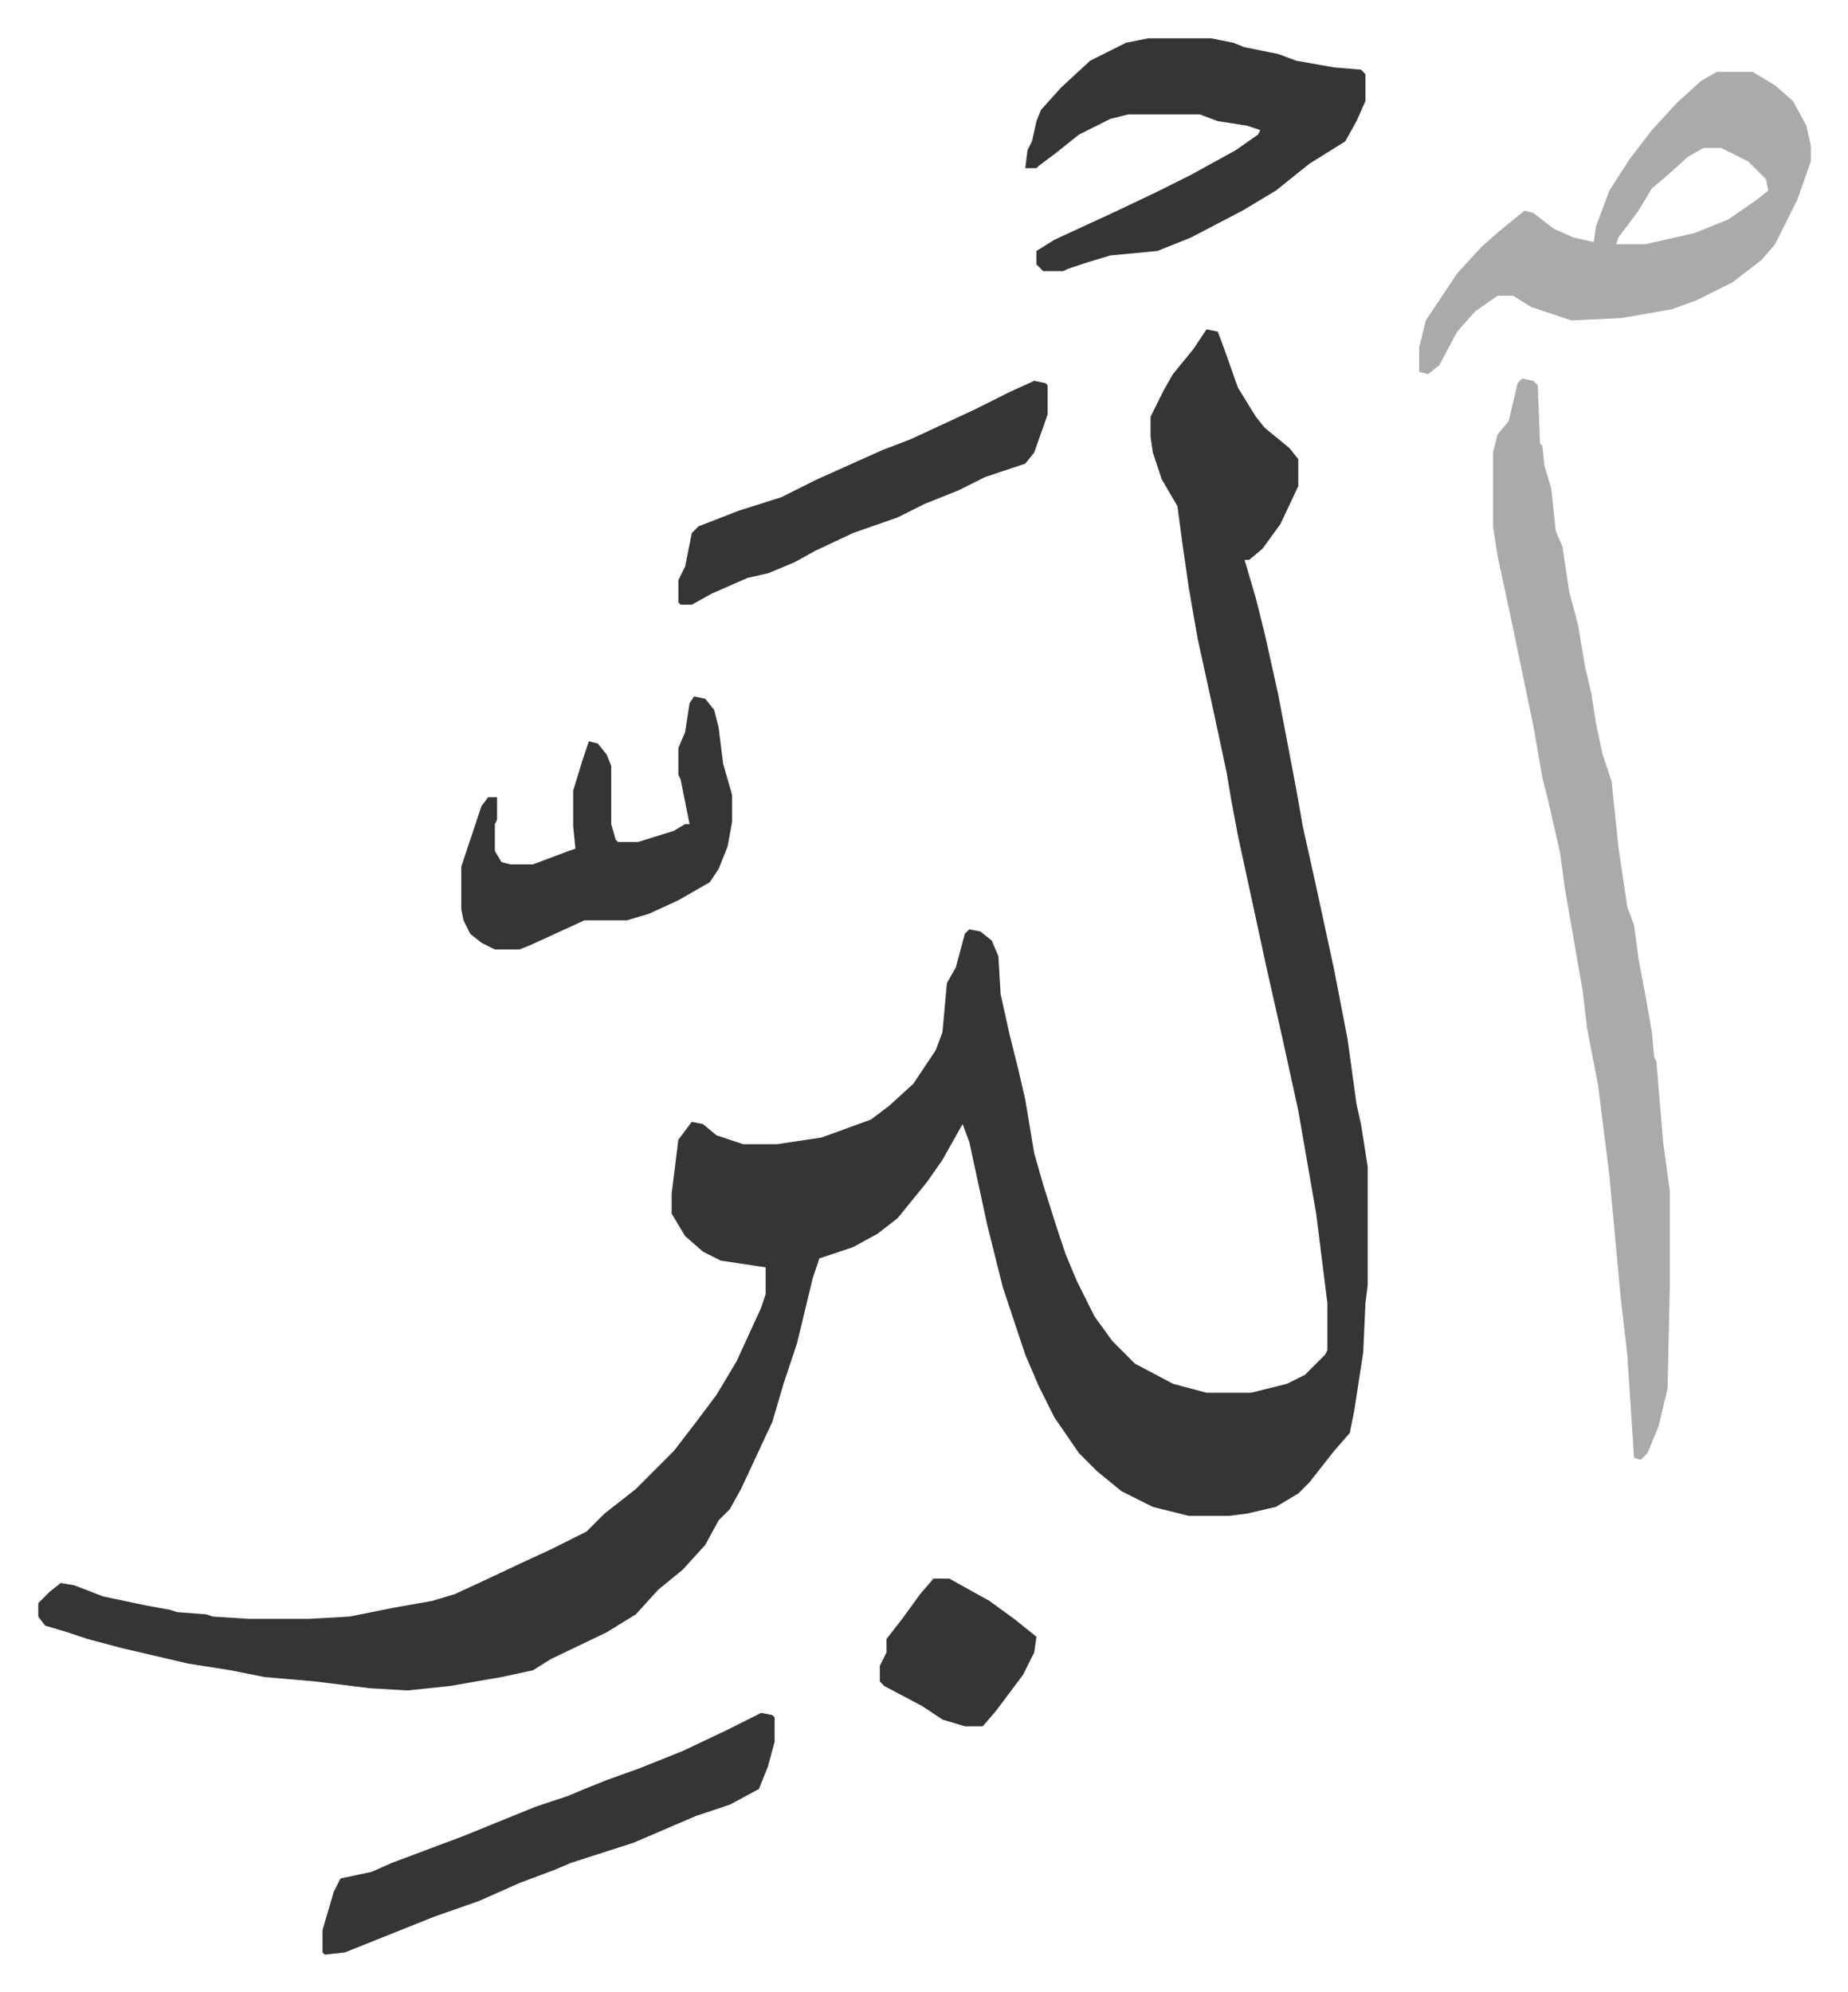 <svg xmlns="http://www.w3.org/2000/svg" role="img" viewBox="-17.11 304.89 825.72 889.72"><path fill="#353535" id="rule_normal" d="M522 452l5 1 3 8 6 17 8 13 4 5 11 9 4 5v12l-8 17-8 11-6 5h-2l5 17 4 16 6 27 8 42 3 17 6 27 8 37 6 31 4 29 2 9 3 19v53l-1 8-1 22-4 26-2 10-7 8-11 14-5 5-10 6-13 3-8 1h-18l-16-4-14-7-11-9-8-8-11-16-7-14-6-14-10-30-7-28-8-37-3-8-9 16-7 10-13 16-9 7-11 6-15 5-3 9-7 29-6 18-5 17-14 30-5 9-5 5-6 11-10 11-11 9-10 11-13 8-25 12-8 5-14 3-23 4-19 2-17-1-24-3-23-2-15-3-19-3-30-7-15-4-9-3-10-3-3-4v-6l5-5 5-4 6 1 13 5 19 4 11 2 3 1 13 1 3 1 16 1h27l18-1 20-4 17-3 10-3 13-6 17-8 13-6 16-8 8-8 14-11 17-17 10-13 9-12 9-15 11-24 2-6v-12l-20-3-8-4-8-7-6-10v-9l3-24 6-8 5 1 6 5 12 4h15l20-3 22-8 8-6 11-10 10-15 3-8 2-22 4-7 4-15 2-2 5 1 5 4 3 7 1 17 4 18 4 16 3 13 4 24 4 14 6 19 4 12 5 12 8 16 8 11 10 10 17 9 15 4h20l16-4 8-4 9-9 1-2v-21l-5-40-8-46-7-32-7-31-13-60-3-16-2-12-6-28-7-32-4-23-3-21-2-15-7-12-4-12-1-7v-9l6-12 4-7 9-11z"/><path fill="#aaa" id="rule_hamzat_wasl" d="M663 474l5 1 2 2 1 26 1 1 1 9 3 10 2 19 3 7 3 20 4 15 3 18 3 13 2 13 3 14 4 12 3 29 4 27 3 8 2 15 3 16 3 17 1 11 1 2 3 36 3 22v43l-1 45-4 17-5 12-3 3-3-1-3-46-3-26-5-54-5-40-5-26-2-17-3-17-5-29-2-15-5-22-3-12-4-23-10-48-6-28-2-13v-33l2-8 5-6 4-17zm87-137h16l10 6 8 7 6 11 2 9v7l-6 17-10 20-6 7-13 10-16 8-11 4-17 3-6 1-22 1-18-6-8-5h-7l-10 7-8 9-8 15-5 4-4-1v-11l3-12 14-21 11-12 8-7 11-9 4 1 9 7 9 4 9 2 1-7 6-16 9-14 10-13 11-12 11-10zm-6 34l-7 4-10 9-6 5-6 10-9 12-1 3h13l22-5 15-6 13-9 5-4-1-5-8-8-12-6z"/><path fill="#353535" id="rule_normal" d="M496 322h28l10 2 5 2 15 3 8 3 17 3 12 1 2 2v12l-4 9-5 9-16 10-15 12-15 9-23 12-15 6-21 2-10 3-9 3-2 1h-9l-3-3v-6l8-5 26-12 19-9 16-8 20-11 10-7 1-2-6-2-13-2-8-3h-32l-8 2-14 7-10 8-8 6-1 1h-5l1-8 2-4 2-9 2-5 9-10 13-12 16-8zm-173 748l5 1 1 1v11l-3 11-4 10-13 7-15 5-28 12-28 9-7 3-16 6-18 8-20 7-15 6-10 4-15 6-9 1-1-1v-10l5-17 3-6 14-3 9-4 16-6 16-6 32-13 15-5 7-3 10-4 14-5 20-8 19-9zm-30-454l5 1 4 5 2 8 2 16 4 14v12l-2 11-4 10-4 6-14 8-13 6-10 3h-19l-24 11-5 2h-11l-6-3-5-4-3-6-1-5v-19l9-27 3-4h4v10l-1 2v12l3 5 4 1h10l16-6 3-1-1-10v-16l4-13 3-9 4 1 4 5 2 5v26l2 7 1 1h9l16-5 5-3h2l-4-20-1-2v-12l3-7 2-13zm152-141l5 1 1 1v13l-6 17-4 5-18 6-12 6-15 6-12 6-20 7-17 8-9 5-12 5-9 2-16 7-9 5h-5l-1-1v-10l3-6 3-15 3-3 18-7 19-6 16-8 29-13 13-5 28-13 16-8zm-45 535h7l18 10 11 8 10 8-1 7-5 10-12 16-6 7h-8l-10-3-9-6-17-9-2-2v-7l3-6v-6l7-9 8-11z"/></svg>
